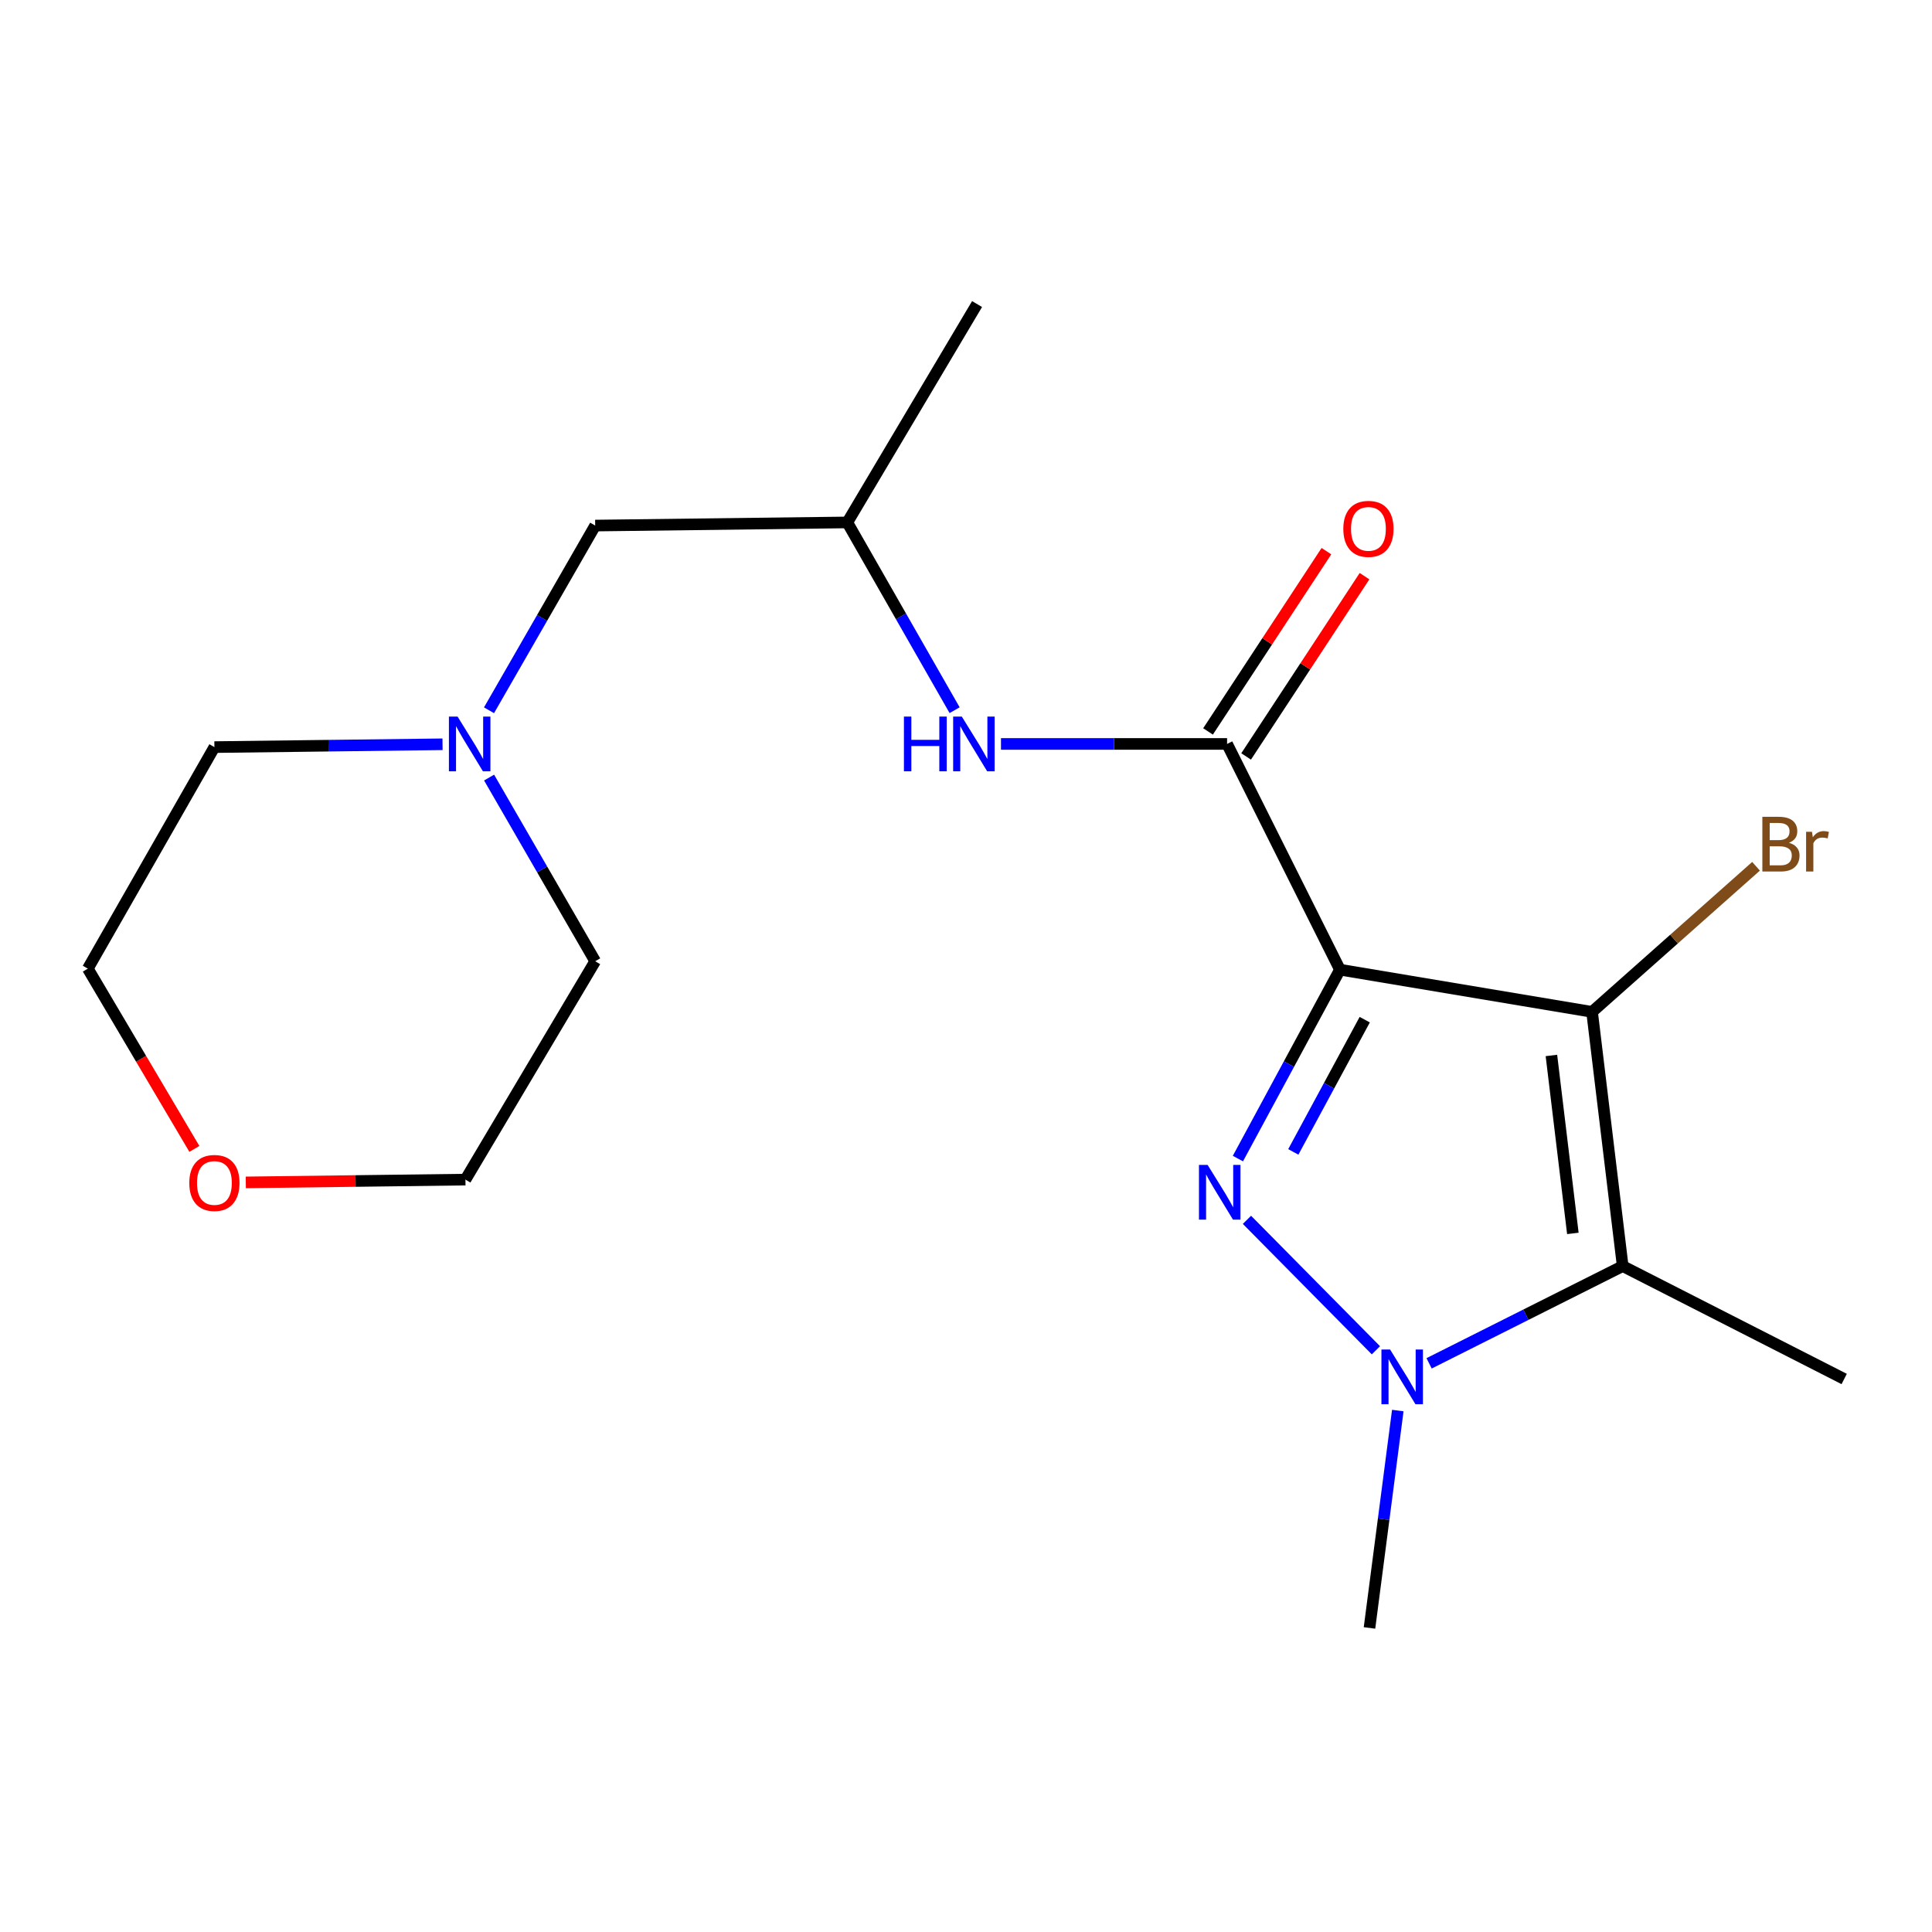 <?xml version='1.0' encoding='iso-8859-1'?>
<svg version='1.1' baseProfile='full'
              xmlns='http://www.w3.org/2000/svg'
                      xmlns:rdkit='http://www.rdkit.org/xml'
                      xmlns:xlink='http://www.w3.org/1999/xlink'
                  xml:space='preserve'
width='1000px' height='1000px' viewBox='0 0 1000 1000'>
<!-- END OF HEADER -->
<rect style='opacity:1.0;fill:#FFFFFF;stroke:none' width='1000' height='1000' x='0' y='0'> </rect>
<path class='bond-0' d='M 693.555,501.9 L 667.146,550.791' style='fill:none;fill-rule:evenodd;stroke:#000000;stroke-width:6px;stroke-linecap:butt;stroke-linejoin:miter;stroke-opacity:1' />
<path class='bond-0' d='M 667.146,550.791 L 640.738,599.682' style='fill:none;fill-rule:evenodd;stroke:#0000FF;stroke-width:6px;stroke-linecap:butt;stroke-linejoin:miter;stroke-opacity:1' />
<path class='bond-0' d='M 706.386,527.778 L 687.9,562.001' style='fill:none;fill-rule:evenodd;stroke:#000000;stroke-width:6px;stroke-linecap:butt;stroke-linejoin:miter;stroke-opacity:1' />
<path class='bond-0' d='M 687.9,562.001 L 669.414,596.225' style='fill:none;fill-rule:evenodd;stroke:#0000FF;stroke-width:6px;stroke-linecap:butt;stroke-linejoin:miter;stroke-opacity:1' />
<path class='bond-1' d='M 693.555,501.9 L 824.05,523.745' style='fill:none;fill-rule:evenodd;stroke:#000000;stroke-width:6px;stroke-linecap:butt;stroke-linejoin:miter;stroke-opacity:1' />
<path class='bond-4' d='M 693.555,501.9 L 635.134,385.06' style='fill:none;fill-rule:evenodd;stroke:#000000;stroke-width:6px;stroke-linecap:butt;stroke-linejoin:miter;stroke-opacity:1' />
<path class='bond-2' d='M 645.42,631.379 L 712.168,698.905' style='fill:none;fill-rule:evenodd;stroke:#0000FF;stroke-width:6px;stroke-linecap:butt;stroke-linejoin:miter;stroke-opacity:1' />
<path class='bond-3' d='M 824.05,523.745 L 839.907,655.329' style='fill:none;fill-rule:evenodd;stroke:#000000;stroke-width:6px;stroke-linecap:butt;stroke-linejoin:miter;stroke-opacity:1' />
<path class='bond-3' d='M 803.01,546.305 L 814.109,638.413' style='fill:none;fill-rule:evenodd;stroke:#000000;stroke-width:6px;stroke-linecap:butt;stroke-linejoin:miter;stroke-opacity:1' />
<path class='bond-8' d='M 824.05,523.745 L 866.486,486.065' style='fill:none;fill-rule:evenodd;stroke:#000000;stroke-width:6px;stroke-linecap:butt;stroke-linejoin:miter;stroke-opacity:1' />
<path class='bond-8' d='M 866.486,486.065 L 908.922,448.385' style='fill:none;fill-rule:evenodd;stroke:#7F4C19;stroke-width:6px;stroke-linecap:butt;stroke-linejoin:miter;stroke-opacity:1' />
<path class='bond-13' d='M 723.496,730.097 L 716.172,786.358' style='fill:none;fill-rule:evenodd;stroke:#0000FF;stroke-width:6px;stroke-linecap:butt;stroke-linejoin:miter;stroke-opacity:1' />
<path class='bond-13' d='M 716.172,786.358 L 708.848,842.619' style='fill:none;fill-rule:evenodd;stroke:#000000;stroke-width:6px;stroke-linecap:butt;stroke-linejoin:miter;stroke-opacity:1' />
<path class='bond-19' d='M 739.699,705.662 L 789.803,680.496' style='fill:none;fill-rule:evenodd;stroke:#0000FF;stroke-width:6px;stroke-linecap:butt;stroke-linejoin:miter;stroke-opacity:1' />
<path class='bond-19' d='M 789.803,680.496 L 839.907,655.329' style='fill:none;fill-rule:evenodd;stroke:#000000;stroke-width:6px;stroke-linecap:butt;stroke-linejoin:miter;stroke-opacity:1' />
<path class='bond-12' d='M 839.907,655.329 L 954.545,713.762' style='fill:none;fill-rule:evenodd;stroke:#000000;stroke-width:6px;stroke-linecap:butt;stroke-linejoin:miter;stroke-opacity:1' />
<path class='bond-5' d='M 635.134,385.06 L 576.62,385.06' style='fill:none;fill-rule:evenodd;stroke:#000000;stroke-width:6px;stroke-linecap:butt;stroke-linejoin:miter;stroke-opacity:1' />
<path class='bond-5' d='M 576.62,385.06 L 518.105,385.06' style='fill:none;fill-rule:evenodd;stroke:#0000FF;stroke-width:6px;stroke-linecap:butt;stroke-linejoin:miter;stroke-opacity:1' />
<path class='bond-7' d='M 644.993,391.534 L 675.633,344.879' style='fill:none;fill-rule:evenodd;stroke:#000000;stroke-width:6px;stroke-linecap:butt;stroke-linejoin:miter;stroke-opacity:1' />
<path class='bond-7' d='M 675.633,344.879 L 706.274,298.224' style='fill:none;fill-rule:evenodd;stroke:#FF0000;stroke-width:6px;stroke-linecap:butt;stroke-linejoin:miter;stroke-opacity:1' />
<path class='bond-7' d='M 625.276,378.585 L 655.917,331.93' style='fill:none;fill-rule:evenodd;stroke:#000000;stroke-width:6px;stroke-linecap:butt;stroke-linejoin:miter;stroke-opacity:1' />
<path class='bond-7' d='M 655.917,331.93 L 686.557,285.275' style='fill:none;fill-rule:evenodd;stroke:#FF0000;stroke-width:6px;stroke-linecap:butt;stroke-linejoin:miter;stroke-opacity:1' />
<path class='bond-11' d='M 494.11,367.598 L 466.338,319.003' style='fill:none;fill-rule:evenodd;stroke:#0000FF;stroke-width:6px;stroke-linecap:butt;stroke-linejoin:miter;stroke-opacity:1' />
<path class='bond-11' d='M 466.338,319.003 L 438.566,270.408' style='fill:none;fill-rule:evenodd;stroke:#000000;stroke-width:6px;stroke-linecap:butt;stroke-linejoin:miter;stroke-opacity:1' />
<path class='bond-6' d='M 253.111,367.64 L 280.591,319.837' style='fill:none;fill-rule:evenodd;stroke:#0000FF;stroke-width:6px;stroke-linecap:butt;stroke-linejoin:miter;stroke-opacity:1' />
<path class='bond-6' d='M 280.591,319.837 L 308.07,272.033' style='fill:none;fill-rule:evenodd;stroke:#000000;stroke-width:6px;stroke-linecap:butt;stroke-linejoin:miter;stroke-opacity:1' />
<path class='bond-14' d='M 229.055,385.234 L 170.016,385.966' style='fill:none;fill-rule:evenodd;stroke:#0000FF;stroke-width:6px;stroke-linecap:butt;stroke-linejoin:miter;stroke-opacity:1' />
<path class='bond-14' d='M 170.016,385.966 L 110.977,386.698' style='fill:none;fill-rule:evenodd;stroke:#000000;stroke-width:6px;stroke-linecap:butt;stroke-linejoin:miter;stroke-opacity:1' />
<path class='bond-15' d='M 253.153,402.467 L 280.612,450.002' style='fill:none;fill-rule:evenodd;stroke:#0000FF;stroke-width:6px;stroke-linecap:butt;stroke-linejoin:miter;stroke-opacity:1' />
<path class='bond-15' d='M 280.612,450.002 L 308.07,497.536' style='fill:none;fill-rule:evenodd;stroke:#000000;stroke-width:6px;stroke-linecap:butt;stroke-linejoin:miter;stroke-opacity:1' />
<path class='bond-9' d='M 127.226,612.008 L 184.068,611.286' style='fill:none;fill-rule:evenodd;stroke:#FF0000;stroke-width:6px;stroke-linecap:butt;stroke-linejoin:miter;stroke-opacity:1' />
<path class='bond-9' d='M 184.068,611.286 L 240.909,610.563' style='fill:none;fill-rule:evenodd;stroke:#000000;stroke-width:6px;stroke-linecap:butt;stroke-linejoin:miter;stroke-opacity:1' />
<path class='bond-20' d='M 100.61,594.675 L 73.032,548.019' style='fill:none;fill-rule:evenodd;stroke:#FF0000;stroke-width:6px;stroke-linecap:butt;stroke-linejoin:miter;stroke-opacity:1' />
<path class='bond-20' d='M 73.032,548.019 L 45.455,501.363' style='fill:none;fill-rule:evenodd;stroke:#000000;stroke-width:6px;stroke-linecap:butt;stroke-linejoin:miter;stroke-opacity:1' />
<path class='bond-10' d='M 308.07,272.033 L 438.566,270.408' style='fill:none;fill-rule:evenodd;stroke:#000000;stroke-width:6px;stroke-linecap:butt;stroke-linejoin:miter;stroke-opacity:1' />
<path class='bond-18' d='M 438.566,270.408 L 505.727,157.381' style='fill:none;fill-rule:evenodd;stroke:#000000;stroke-width:6px;stroke-linecap:butt;stroke-linejoin:miter;stroke-opacity:1' />
<path class='bond-16' d='M 110.977,386.698 L 45.455,501.363' style='fill:none;fill-rule:evenodd;stroke:#000000;stroke-width:6px;stroke-linecap:butt;stroke-linejoin:miter;stroke-opacity:1' />
<path class='bond-17' d='M 308.07,497.536 L 240.909,610.563' style='fill:none;fill-rule:evenodd;stroke:#000000;stroke-width:6px;stroke-linecap:butt;stroke-linejoin:miter;stroke-opacity:1' />
<path  class='atom-1' d='M 625.061 602.956
L 634.341 617.956
Q 635.261 619.436, 636.741 622.116
Q 638.221 624.796, 638.301 624.956
L 638.301 602.956
L 642.061 602.956
L 642.061 631.276
L 638.181 631.276
L 628.221 614.876
Q 627.061 612.956, 625.821 610.756
Q 624.621 608.556, 624.261 607.876
L 624.261 631.276
L 620.581 631.276
L 620.581 602.956
L 625.061 602.956
' fill='#0000FF'/>
<path  class='atom-3' d='M 719.506 698.501
L 728.786 713.501
Q 729.706 714.981, 731.186 717.661
Q 732.666 720.341, 732.746 720.501
L 732.746 698.501
L 736.506 698.501
L 736.506 726.821
L 732.626 726.821
L 722.666 710.421
Q 721.506 708.501, 720.266 706.301
Q 719.066 704.101, 718.706 703.421
L 718.706 726.821
L 715.026 726.821
L 715.026 698.501
L 719.506 698.501
' fill='#0000FF'/>
<path  class='atom-6' d='M 467.869 370.9
L 471.709 370.9
L 471.709 382.94
L 486.189 382.94
L 486.189 370.9
L 490.029 370.9
L 490.029 399.22
L 486.189 399.22
L 486.189 386.14
L 471.709 386.14
L 471.709 399.22
L 467.869 399.22
L 467.869 370.9
' fill='#0000FF'/>
<path  class='atom-6' d='M 497.829 370.9
L 507.109 385.9
Q 508.029 387.38, 509.509 390.06
Q 510.989 392.74, 511.069 392.9
L 511.069 370.9
L 514.829 370.9
L 514.829 399.22
L 510.949 399.22
L 500.989 382.82
Q 499.829 380.9, 498.589 378.7
Q 497.389 376.5, 497.029 375.82
L 497.029 399.22
L 493.349 399.22
L 493.349 370.9
L 497.829 370.9
' fill='#0000FF'/>
<path  class='atom-7' d='M 236.838 370.9
L 246.118 385.9
Q 247.038 387.38, 248.518 390.06
Q 249.998 392.74, 250.078 392.9
L 250.078 370.9
L 253.838 370.9
L 253.838 399.22
L 249.958 399.22
L 239.998 382.82
Q 238.838 380.9, 237.598 378.7
Q 236.398 376.5, 236.038 375.82
L 236.038 399.22
L 232.358 399.22
L 232.358 370.9
L 236.838 370.9
' fill='#0000FF'/>
<path  class='atom-8' d='M 695.297 273.738
Q 695.297 266.938, 698.657 263.138
Q 702.017 259.338, 708.297 259.338
Q 714.577 259.338, 717.937 263.138
Q 721.297 266.938, 721.297 273.738
Q 721.297 280.618, 717.897 284.538
Q 714.497 288.418, 708.297 288.418
Q 702.057 288.418, 698.657 284.538
Q 695.297 280.658, 695.297 273.738
M 708.297 285.218
Q 712.617 285.218, 714.937 282.338
Q 717.297 279.418, 717.297 273.738
Q 717.297 268.178, 714.937 265.378
Q 712.617 262.538, 708.297 262.538
Q 703.977 262.538, 701.617 265.338
Q 699.297 268.138, 699.297 273.738
Q 699.297 279.458, 701.617 282.338
Q 703.977 285.218, 708.297 285.218
' fill='#FF0000'/>
<path  class='atom-9' d='M 925.95 436.221
Q 928.67 436.981, 930.03 438.661
Q 931.43 440.301, 931.43 442.741
Q 931.43 446.661, 928.91 448.901
Q 926.43 451.101, 921.71 451.101
L 912.19 451.101
L 912.19 422.781
L 920.55 422.781
Q 925.39 422.781, 927.83 424.741
Q 930.27 426.701, 930.27 430.301
Q 930.27 434.581, 925.95 436.221
M 915.99 425.981
L 915.99 434.861
L 920.55 434.861
Q 923.35 434.861, 924.79 433.741
Q 926.27 432.581, 926.27 430.301
Q 926.27 425.981, 920.55 425.981
L 915.99 425.981
M 921.71 447.901
Q 924.47 447.901, 925.95 446.581
Q 927.43 445.261, 927.43 442.741
Q 927.43 440.421, 925.79 439.261
Q 924.19 438.061, 921.11 438.061
L 915.99 438.061
L 915.99 447.901
L 921.71 447.901
' fill='#7F4C19'/>
<path  class='atom-9' d='M 937.87 430.541
L 938.31 433.381
Q 940.47 430.181, 943.99 430.181
Q 945.11 430.181, 946.63 430.581
L 946.03 433.941
Q 944.31 433.541, 943.35 433.541
Q 941.67 433.541, 940.55 434.221
Q 939.47 434.861, 938.59 436.421
L 938.59 451.101
L 934.83 451.101
L 934.83 430.541
L 937.87 430.541
' fill='#7F4C19'/>
<path  class='atom-10' d='M 97.977 612.295
Q 97.977 605.495, 101.337 601.695
Q 104.697 597.895, 110.977 597.895
Q 117.257 597.895, 120.617 601.695
Q 123.977 605.495, 123.977 612.295
Q 123.977 619.175, 120.577 623.095
Q 117.177 626.975, 110.977 626.975
Q 104.737 626.975, 101.337 623.095
Q 97.977 619.215, 97.977 612.295
M 110.977 623.775
Q 115.297 623.775, 117.617 620.895
Q 119.977 617.975, 119.977 612.295
Q 119.977 606.735, 117.617 603.935
Q 115.297 601.095, 110.977 601.095
Q 106.657 601.095, 104.297 603.895
Q 101.977 606.695, 101.977 612.295
Q 101.977 618.015, 104.297 620.895
Q 106.657 623.775, 110.977 623.775
' fill='#FF0000'/>
</svg>
